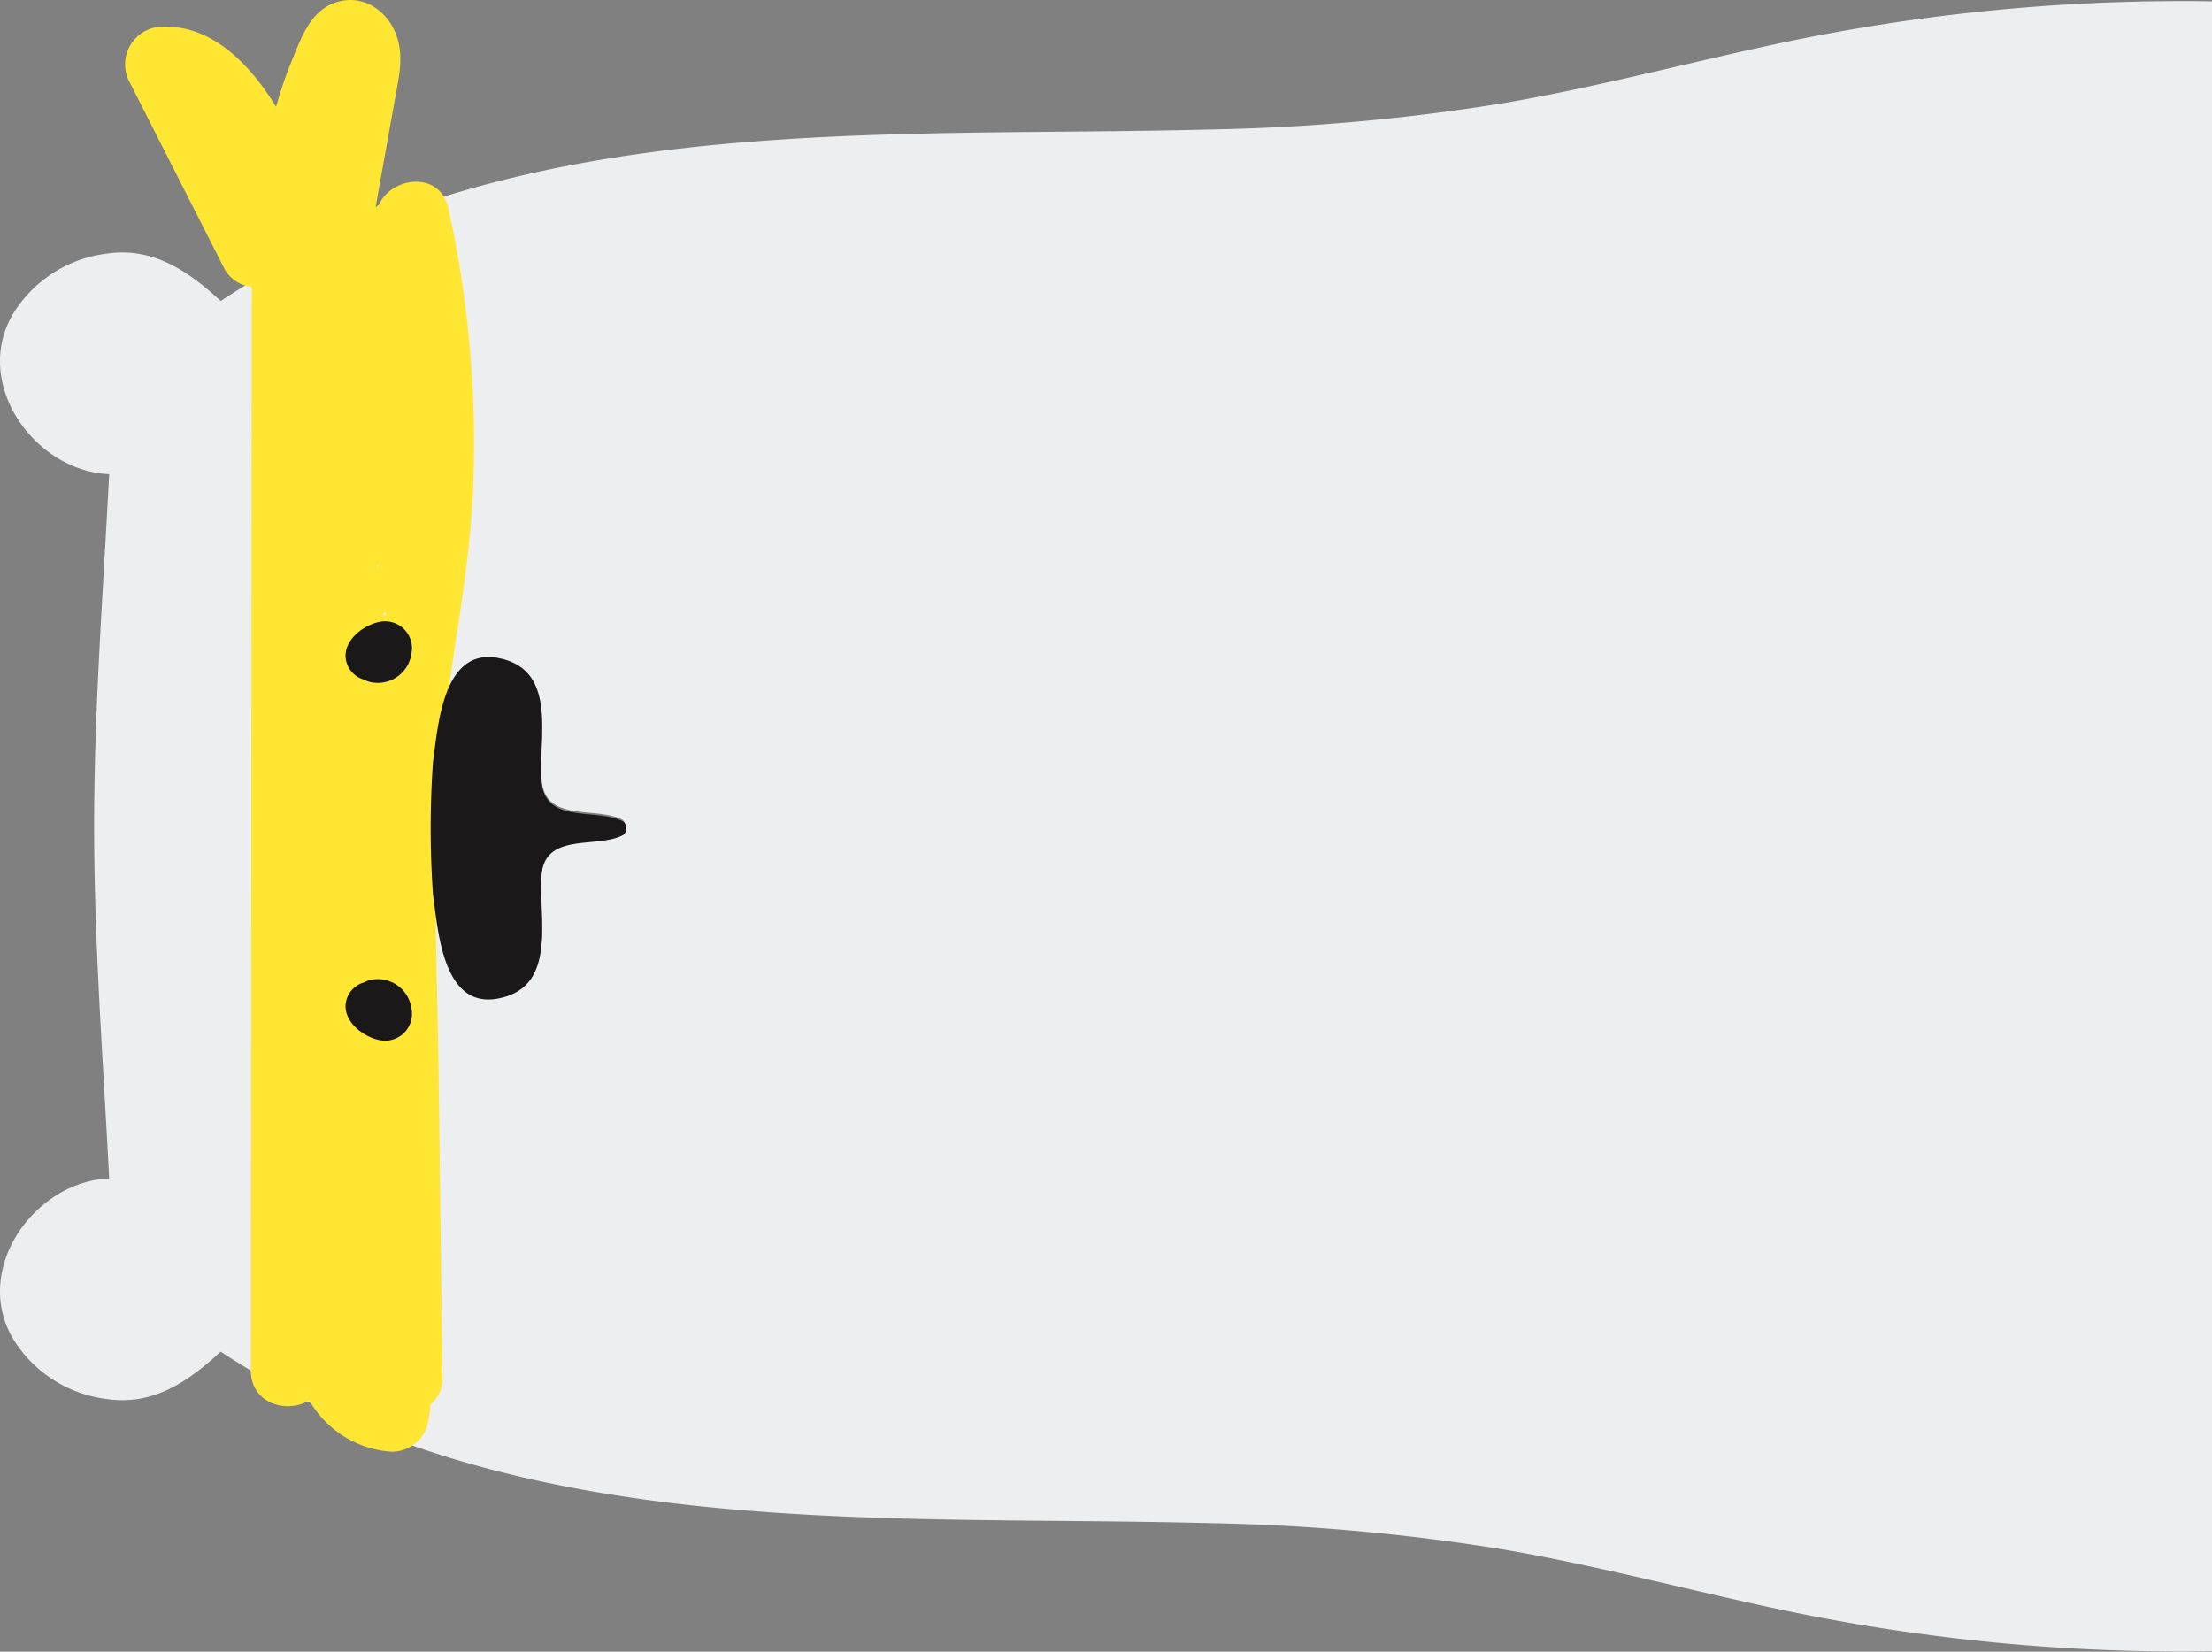 <?xml version="1.0" encoding="UTF-8"?> <svg xmlns="http://www.w3.org/2000/svg" width="233.422" height="174.287" viewBox="0 0 233.422 174.287"><rect x="0" y="0" width="233.422" height="174.287" fill="#808080" stroke="none"/> <g id="Group_77" data-name="Group 77" transform="translate(-189.701 830.287) rotate(-90)"> <path id="Path_1" data-name="Path 1" d="M403.423,314.593c-2.077-9.879-4.712-19.651-6.423-29.606a217.512,217.512,0,0,1-2.8-31.278c-.9-35.118,2.155-73.436-18.089-104.18,3.119-3.382,5.712-7.115,5-11.994a13.532,13.532,0,0,0-6.221-9.838c-7.365-4.506-16.743,2.146-17.055,10.061-12.381-.629-24.76-1.587-37.158-1.587s-24.776.958-37.158,1.587c-.311-7.915-9.689-14.567-17.054-10.061a13.532,13.532,0,0,0-6.221,9.838c-.717,4.879,1.876,8.612,5,11.994-20.245,30.744-17.185,69.062-18.089,104.18a217.66,217.66,0,0,1-2.8,31.278c-1.711,9.955-4.346,19.727-6.423,29.606a204.876,204.876,0,0,0-4.306,45.066H407.73A204.876,204.876,0,0,0,403.423,314.593ZM298.827,166.61c.158-1.8,1.917-4.231,3.982-3.869a2.627,2.627,0,0,1,2.088,1.9,2.582,2.582,0,0,1,.323,1.129,3.537,3.537,0,0,1-3.079,3.8A2.8,2.8,0,0,1,298.827,166.61Zm39.588,12.231c-1.2,6.494-8.81,4.082-13.052,4.581-4.32.507-2.526,5.878-4.027,8.546a.968.968,0,0,1-1.338,0c-1.5-2.668.293-8.039-4.027-8.546-4.242-.5-11.854,1.913-13.052-4.581-1.053-5.706,7.025-6.214,10.861-6.746a99.568,99.568,0,0,1,13.774,0C331.391,172.628,339.468,173.136,338.415,178.841Zm.779-9.267a3.537,3.537,0,0,1-3.079-3.8,2.588,2.588,0,0,1,.323-1.129,2.629,2.629,0,0,1,2.088-1.9c2.064-.362,3.824,2.066,3.981,3.869A2.8,2.8,0,0,1,339.194,169.574Z" transform="translate(422.416 63.463)" fill="#edeeef"></path> <path id="Path_2" data-name="Path 2" d="M429.108,177.307c-.852-2.834-3.849-3.809-6.305-4.823a43.549,43.549,0,0,0-4.761-1.614c.683-.429,1.365-.863,2.017-1.339,3.491-2.551,6.621-6.1,6.442-10.707a3.973,3.973,0,0,0-5.9-3.388l-19.679,10a3.76,3.76,0,0,0-1.881,2.865l-114.322-.1c-3.547,0-4.595,3.861-3.158,6.166a10.831,10.831,0,0,0-5.432,8.716,3.945,3.945,0,0,0,2.88,3.783,12.681,12.681,0,0,0,2.1.282,3.537,3.537,0,0,0,2.907,1.279l32.232-.412c10.321-.132,20.731-.655,31.039.043,9.919.671,19.635,3.029,29.574,3.557a115.321,115.321,0,0,0,30.461-2.559c4-.864,3.384-5.987.389-7.339a4.161,4.161,0,0,0-.27-.328s-.005-.007-.009-.011c.5.089,1,.163,1.483.249l3.056.549,6.986,1.254c2.169.389,4.287.905,6.453.2C428.076,182.761,429.967,180.165,429.108,177.307Zm-58.636-.171.068.04C370.49,177.164,370.456,177.151,370.473,177.137Zm-.667,4.458c-.381.121-.549-.224,0,0Zm-5.31.536c.082.113.16.232.248.336l-.44-.066C364.376,182.317,364.429,182.219,364.5,182.13Z" transform="translate(400.969 47.966)" fill="#ffe633"></path> <path id="Path_3" data-name="Path 3" d="M368.832,205.519c.16-1.826,1.942-4.285,4.032-3.918a2.662,2.662,0,0,1,2.115,1.929,2.617,2.617,0,0,1,.327,1.144,3.582,3.582,0,0,1-3.118,3.847A2.833,2.833,0,0,1,368.832,205.519Z" transform="translate(351.648 24.602)" fill="#1a1818"></path> <path id="Path_4" data-name="Path 4" d="M413.32,227.936c-1.214,6.577-8.922,4.134-13.219,4.639-4.375.514-2.558,5.953-4.078,8.655a.98.98,0,0,1-1.354,0c-1.52-2.7.3-8.141-4.078-8.655-4.3-.5-12,1.938-13.218-4.639-1.067-5.778,7.114-6.293,11-6.832a100.894,100.894,0,0,1,13.949,0C406.206,221.642,414.386,222.157,413.32,227.936Z" transform="translate(347.539 14.286)" fill="#1a1818"></path> <path id="Path_5" data-name="Path 5" d="M450.583,208.52a3.581,3.581,0,0,1-3.118-3.847,2.617,2.617,0,0,1,.327-1.144,2.661,2.661,0,0,1,2.115-1.929c2.09-.366,3.872,2.093,4.032,3.918A2.833,2.833,0,0,1,450.583,208.52Z" transform="translate(310.778 24.602)" fill="#1a1818"></path> </g> </svg> 